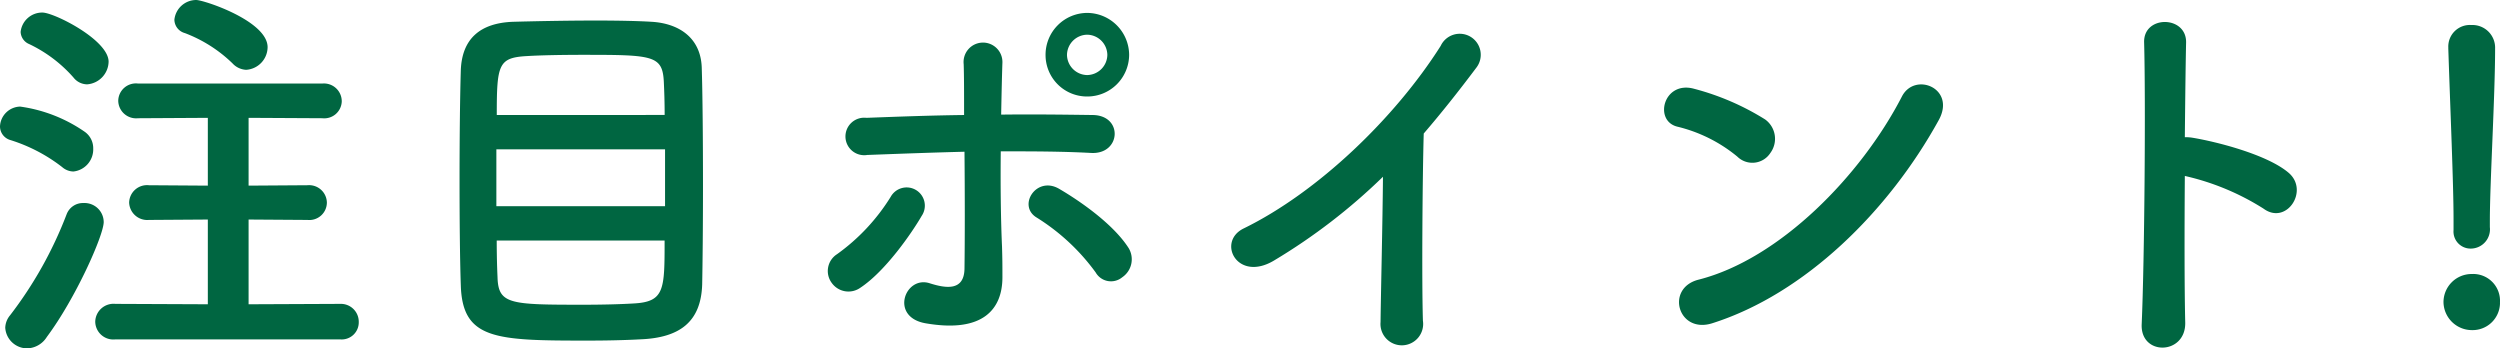 <svg xmlns="http://www.w3.org/2000/svg" width="198.24" height="27.616" viewBox="0 0 198.24 27.616"><g transform="translate(-860 -930.048)"><path d="M-80.48-20.416a1.816,1.816,0,0,0,1.7-1.792c0-2.08-5.056-3.744-5.664-3.744a1.743,1.743,0,0,0-1.728,1.568,1.122,1.122,0,0,0,.832,1.056,11.028,11.028,0,0,1,3.776,2.4A1.561,1.561,0,0,0-80.48-20.416Zm-12.608,1.152a1.84,1.84,0,0,0,1.7-1.792c0-1.728-4.32-3.9-5.248-3.9a1.716,1.716,0,0,0-1.728,1.536,1.091,1.091,0,0,0,.672.96,10.905,10.905,0,0,1,3.52,2.656A1.389,1.389,0,0,0-93.088-19.264ZM-73.024.96A1.353,1.353,0,0,0-71.552-.416a1.419,1.419,0,0,0-1.472-1.44l-7.264.032v-6.72l4.672.032A1.391,1.391,0,0,0-74.08-9.888a1.409,1.409,0,0,0-1.536-1.376l-4.672.032v-5.376l5.856.032A1.386,1.386,0,0,0-72.9-17.92a1.414,1.414,0,0,0-1.536-1.408H-89.056a1.4,1.4,0,0,0-1.568,1.376,1.419,1.419,0,0,0,1.568,1.376l5.536-.032v5.376l-4.672-.032A1.42,1.42,0,0,0-89.76-9.888a1.438,1.438,0,0,0,1.568,1.376l4.672-.032v6.72l-7.328-.032a1.454,1.454,0,0,0-1.6,1.408A1.435,1.435,0,0,0-90.848.96ZM-94.176-12.352a1.765,1.765,0,0,0,1.568-1.824,1.587,1.587,0,0,0-.7-1.344A11.812,11.812,0,0,0-98.4-17.5a1.641,1.641,0,0,0-1.6,1.568,1.13,1.13,0,0,0,.832,1.088,12.971,12.971,0,0,1,4.1,2.144A1.394,1.394,0,0,0-94.176-12.352ZM-96.288.768c2.272-3.04,4.512-8.064,4.512-9.12a1.522,1.522,0,0,0-1.6-1.5,1.383,1.383,0,0,0-1.344.9,31.653,31.653,0,0,1-4.48,8,1.618,1.618,0,0,0-.384.992,1.747,1.747,0,0,0,1.728,1.632A1.9,1.9,0,0,0-96.288.768Zm51.968-4.16c.032-1.6.064-4.608.064-7.776,0-3.616-.032-7.424-.1-9.472-.1-2.336-1.824-3.456-3.968-3.584-1.024-.064-2.656-.1-4.384-.1-2.528,0-5.312.064-6.624.1-2.56.1-4.032,1.312-4.128,3.84-.064,2.112-.1,5.44-.1,8.672,0,3.264.032,6.464.1,8.384.128,4.32,2.784,4.384,10.048,4.384,1.472,0,2.944-.032,4.192-.1C-46.112.832-44.416-.416-44.32-3.392Zm-16.288-13.44c0-4,.128-4.544,2.368-4.672,1.024-.064,2.688-.1,4.448-.1,5.6,0,6.336.032,6.432,2.176.032.672.064,1.568.064,2.592ZM-47.264-9.6H-60.64v-4.512h13.376ZM-47.3-6.88c0,3.9,0,4.864-2.464,4.992-1.056.064-2.528.1-3.968.1-5.824,0-6.752-.032-6.816-2.176-.032-.7-.064-1.728-.064-2.912ZM-10.464-21.6a3.346,3.346,0,0,0-3.328-3.328,3.319,3.319,0,0,0-3.3,3.328,3.291,3.291,0,0,0,3.3,3.3A3.319,3.319,0,0,0-10.464-21.6Zm-.544,17.632a1.721,1.721,0,0,0,.512-2.3c-1.28-2.016-4.128-3.9-5.5-4.7-1.824-1.088-3.36,1.344-1.792,2.272A16.675,16.675,0,0,1-13.12-4.352,1.4,1.4,0,0,0-11.008-3.968ZM-23.52-13.92c.032,3.36.032,7.008,0,9.28-.032,1.76-1.44,1.568-2.752,1.152-1.952-.64-3.2,2.656-.352,3.168,4.576.8,6.112-1.12,6.112-3.648,0-.9,0-1.408-.032-2.432-.1-2.208-.128-4.96-.1-7.552,2.4,0,4.8,0,7.168.128s2.56-2.976.128-3.008c-2.368-.032-4.8-.064-7.264-.032.032-1.664.064-3.136.1-4.128a1.541,1.541,0,1,0-3.072.128c.032.9.032,2.336.032,4.032-2.592.032-5.216.128-7.744.224a1.487,1.487,0,1,0,.064,2.944C-28.672-13.76-26.08-13.856-23.52-13.92ZM-31.776-3.136c1.984-1.312,4.064-4.32,4.864-5.7a1.444,1.444,0,1,0-2.464-1.5,15.872,15.872,0,0,1-4.256,4.544,1.581,1.581,0,0,0-.416,2.272A1.629,1.629,0,0,0-31.776-3.136ZM-12.192-21.6a1.626,1.626,0,0,1-1.6,1.6,1.626,1.626,0,0,1-1.6-1.6,1.626,1.626,0,0,1,1.6-1.6A1.626,1.626,0,0,1-12.192-21.6ZM9.664-11.936c-.032,3.744-.16,8.96-.192,11.52a1.693,1.693,0,1,0,3.36-.1c-.1-3.2-.032-11.584.064-14.848,1.376-1.6,2.752-3.328,4.192-5.248a1.667,1.667,0,1,0-2.848-1.7C10.624-16.608,4.512-10.72-1.376-7.84c-2.176,1.056-.512,4.32,2.432,2.528A46.782,46.782,0,0,0,9.664-11.936Zm44.064-4.48c1.408-2.528-1.888-3.872-2.912-1.888-3.232,6.272-9.7,12.9-16.128,14.528C32.032-3.1,33.056.544,35.776-.32,43.136-2.656,49.76-9.216,53.728-16.416ZM40.384-13.824a1.892,1.892,0,0,0-.416-2.656,20.3,20.3,0,0,0-5.632-2.432c-2.432-.672-3.232,2.56-1.312,3.008a11.811,11.811,0,0,1,4.736,2.368A1.7,1.7,0,0,0,40.384-13.824ZM73.248-12a19.835,19.835,0,0,1,6.24,2.592c1.824,1.344,3.648-1.44,1.984-2.848-1.728-1.472-5.888-2.5-7.68-2.784a3.291,3.291,0,0,0-.544-.032c.032-3.136.064-5.92.1-7.488.064-2.176-3.392-2.208-3.328-.032.128,4.608.032,17.152-.192,22.336C69.7,2.3,73.344,2.208,73.28-.384S73.216-7.584,73.248-12ZM95.936-6.24a1.529,1.529,0,0,0,1.5-1.7V-8.48c0-2.944.416-9.888.416-13.632a1.8,1.8,0,0,0-1.888-1.856,1.71,1.71,0,0,0-1.824,1.76v.1c.16,4.928.416,10.72.416,13.536v.864A1.353,1.353,0,0,0,95.936-6.24Zm2.3,4.288A2.124,2.124,0,0,0,96-4.224a2.231,2.231,0,0,0-2.24,2.272A2.255,2.255,0,0,0,96,.224,2.171,2.171,0,0,0,98.24-1.952Z" transform="translate(960 956)" fill="#006641"/></g></svg>